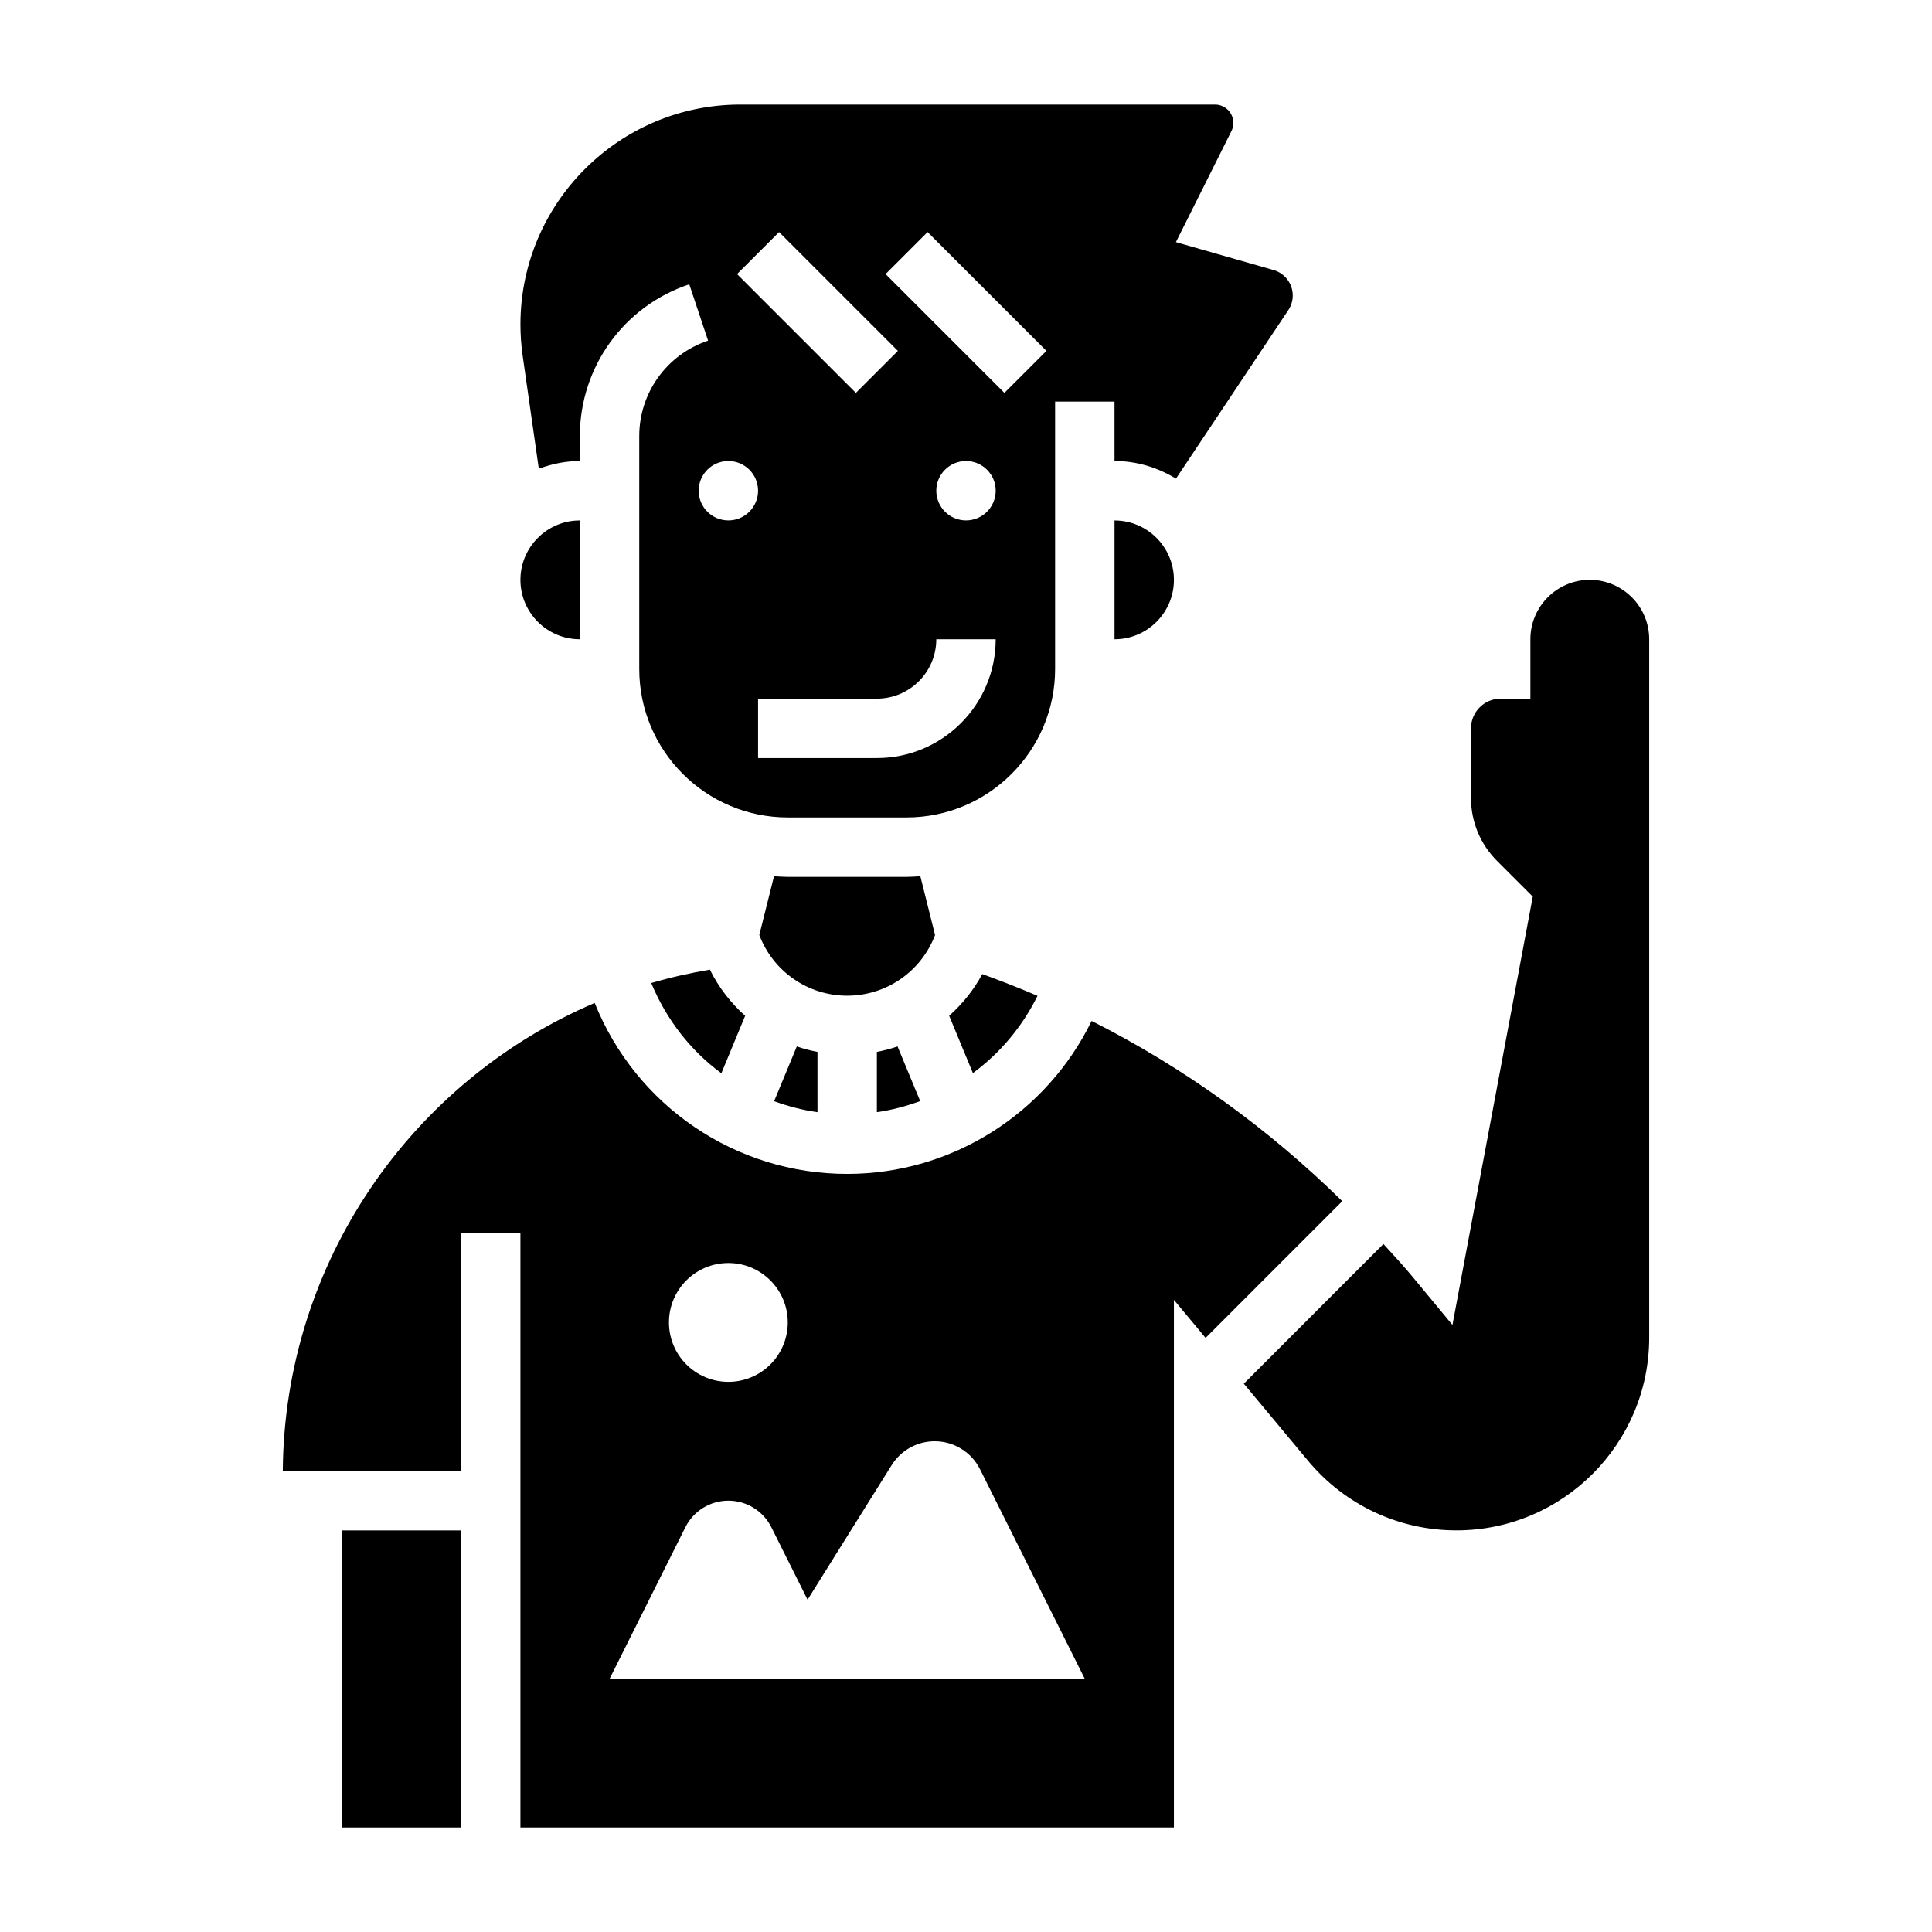 <?xml version="1.0" encoding="UTF-8"?>
<!-- Uploaded to: ICON Repo, www.svgrepo.com, Generator: ICON Repo Mixer Tools -->
<svg fill="#000000" width="800px" height="800px" version="1.1" viewBox="144 144 512 512" xmlns="http://www.w3.org/2000/svg">
 <g>
  <path d="m376.38 422.76v15.973c3.969-0.559 7.793-1.582 11.477-2.938l-6-14.484c-1.777 0.621-3.609 1.086-5.477 1.449z"/>
  <path d="m387.9 376.2c-1.211 0.078-2.414 0.18-3.644 0.18h-31.488c-1.227 0-2.434-0.102-3.644-0.18l-3.898 15.586c3.656 9.664 12.898 16.082 23.289 16.082s19.617-6.414 23.285-16.074z"/>
  <path d="m360.64 438.74v-15.973c-1.867-0.371-3.699-0.836-5.481-1.449l-6.008 14.508c3.695 1.348 7.523 2.356 11.488 2.914z"/>
  <path d="m286.79 268.22c3.402-1.262 7.039-2.047 10.875-2.047v-6.598c0-18.277 11.652-34.449 29-40.227l4.984 14.926c-10.914 3.644-18.242 13.809-18.242 25.301v61.699c0 21.703 17.656 39.359 39.359 39.359h31.488c21.703 0 39.359-17.656 39.359-39.359v-70.848h15.742v15.742c5.984 0 11.523 1.77 16.289 4.676l29.766-44.648c0.77-1.156 1.18-2.504 1.18-3.894 0-3.117-2.094-5.887-5.086-6.738l-25.875-7.398 14.703-29.402c0.34-0.68 0.516-1.434 0.516-2.191 0-2.684-2.18-4.863-4.867-4.863h-125.79c-32.133 0-58.27 26.133-58.27 58.27 0 2.738 0.195 5.512 0.582 8.258zm89.594 76.672h-31.488v-15.742h31.488c8.684 0 15.742-7.062 15.742-15.742h15.742c0.004 17.363-14.117 31.484-31.484 31.484zm23.617-62.977c-4.344 0-7.871-3.527-7.871-7.871s3.527-7.871 7.871-7.871 7.871 3.527 7.871 7.871-3.527 7.871-7.871 7.871zm-10.18-76.414 31.488 31.488-11.133 11.133-31.488-31.488zm-39.359 0 31.488 31.488-11.133 11.133-31.488-31.488zm-5.566 68.543c0 4.344-3.527 7.871-7.871 7.871s-7.871-3.527-7.871-7.871 3.527-7.871 7.871-7.871 7.871 3.523 7.871 7.871z"/>
  <path d="m335.17 428.42 6.305-15.223c-3.816-3.41-7.016-7.512-9.344-12.234-5.297 0.898-10.484 2.062-15.547 3.551 4.031 9.695 10.438 17.93 18.586 23.906z"/>
  <path d="m439.36 313.41c8.684 0 15.742-7.062 15.742-15.742 0-8.684-7.062-15.742-15.742-15.742z"/>
  <path d="m395.54 413.19 6.289 15.184c7.172-5.266 13.059-12.25 17.121-20.461-4.809-2.078-9.699-3.984-14.641-5.777-2.266 4.238-5.273 7.93-8.77 11.055z"/>
  <path d="m433.29 414.55c-11.98 24.559-36.992 40.547-64.777 40.547-29.645 0-55.992-18.051-66.914-45.312-48.672 20.793-82.262 68.961-82.656 124.05h47.23v-62.977h15.742v157.44h173.18l0.004-139.82 8.398 10.078 36.219-36.234c-19.59-19.258-41.949-35.41-66.43-47.77zm-96.266 64.164c8.699 0 15.742 7.047 15.742 15.742 0 8.699-7.047 15.742-15.742 15.742-8.699 0-15.742-7.047-15.742-15.742-0.004-8.695 7.043-15.742 15.742-15.742zm-31.488 110.21 20.098-40.195c2.156-4.312 6.562-7.035 11.391-7.035 4.824 0 9.234 2.723 11.391 7.039l9.598 19.199 22.293-35.668c2.461-3.93 6.762-6.316 11.398-6.316 5.086 0 9.738 2.875 12.012 7.422l27.773 55.555z"/>
  <path d="m297.66 313.41v-31.488c-8.684 0-15.742 7.062-15.742 15.742-0.004 8.684 7.059 15.746 15.742 15.746z"/>
  <path d="m565.31 297.66c-8.684 0-15.742 7.062-15.742 15.742v15.742h-7.871c-4.344 0-7.871 3.527-7.871 7.871v18.445c0 6.312 2.457 12.242 6.918 16.703l9.453 9.453-21.285 113.51-10.699-12.926c-2.434-2.938-5.031-5.699-7.582-8.527l-37.008 37.016 17.074 20.484c9.738 11.684 24.059 18.391 39.266 18.391 28.176 0 51.09-22.922 51.09-51.098v-185.06c0-8.684-7.062-15.742-15.742-15.742z"/>
  <path d="m234.69 549.58h31.488v78.719h-31.488z"/>
 </g>
</svg>